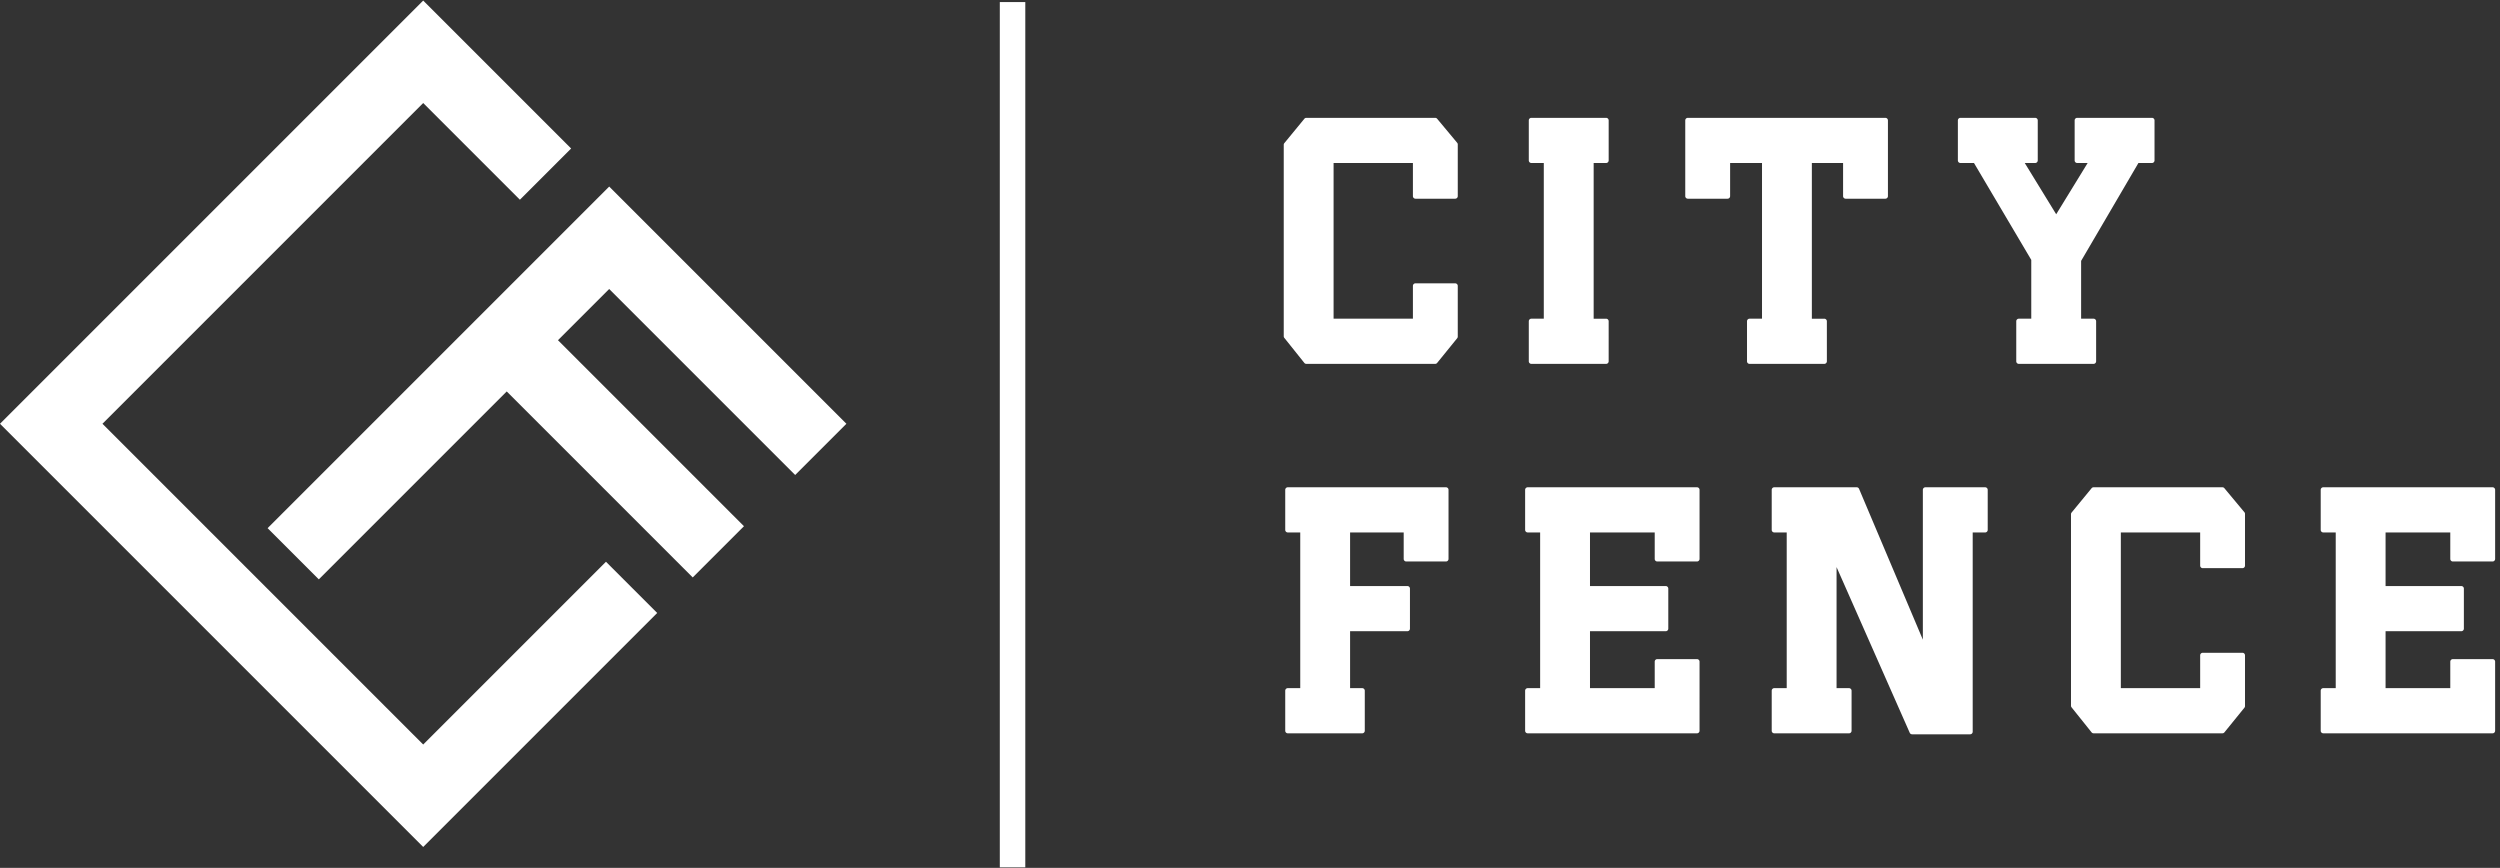 <svg xmlns="http://www.w3.org/2000/svg" width="193" height="67" viewBox="0 0 193 67"><rect x="0" y="0" width="193" height="67" fill="#333333" stroke="none"/><g><g><path fill="#fff" d="M161.821 27.892c0 .11-.088.199-.197.199h-5.77a.198.198 0 0 1-.199-.199v-3.09c0-.11.09-.199.199-.199h.96v-4.539l-4.422-7.48h-1.046a.198.198 0 0 1-.198-.198V9.295c0-.11.089-.198.198-.198h5.77c.11 0 .198.089.198.198v3.09c0 .11-.089.199-.198.199h-.805l2.427 3.957 2.428-3.957h-.805a.198.198 0 0 1-.198-.198V9.295c0-.11.089-.198.198-.198h5.77c.11 0 .198.089.198.198v3.09c0 .11-.089.199-.198.199h-1.045l-4.424 7.557v4.462h.962c.109 0 .197.089.197.198zm-37.632 0c0 .11-.089.199-.198.199h-5.77a.198.198 0 0 1-.198-.199v-3.09c0-.11.088-.199.198-.199h.96V12.584h-.96a.198.198 0 0 1-.198-.198V9.295c0-.11.088-.198.198-.198h5.77c.109 0 .198.089.198.198v3.09c0 .11-.089.199-.198.199h-.961v12.02h.96c.11 0 .199.088.199.197zm16.846 0c0 .11-.089.199-.198.199h-5.77a.198.198 0 0 1-.198-.199v-3.09c0-.11.088-.199.198-.199h.96V12.584h-2.462v2.558c0 .11-.089.198-.198.198H130.3a.198.198 0 0 1-.198-.198V9.295c0-.11.09-.198.198-.198h15.25c.109 0 .198.089.198.198v5.847c0 .11-.09.198-.199.198h-3.065a.198.198 0 0 1-.198-.198v-2.558h-2.411v12.02h.96c.11 0 .199.088.199.197zm-38.082-3.289h6.124v-2.532c0-.11.089-.198.198-.198h3.066c.109 0 .198.089.198.198v3.915a.2.2 0 0 1-.044.125l-1.546 1.906a.198.198 0 0 1-.154.074h-9.946a.198.198 0 0 1-.155-.075l-1.545-1.932a.198.198 0 0 1-.044-.124V11.175c0-.046.016-.09.046-.125l1.545-1.88a.198.198 0 0 1 .153-.073h9.946c.059 0 .115.026.152.071l1.546 1.855c.03.035.046.08.046.127v3.992c0 .11-.089.198-.198.198h-3.066a.198.198 0 0 1-.198-.198v-2.558h-6.124zM47.03 14.402l18.313 18.313-3.955 3.954L47.03 22.311l-3.954 3.954 14.358 14.359-3.955 3.954L39.12 30.22 24.613 44.727l-3.954-3.954zm58.133 38.723c.109 0 .198.089.198.198v3.09c0 .11-.09.2-.198.2h-5.745a.198.198 0 0 1-.198-.2v-3.09c0-.11.089-.198.198-.198h.961v-12.02h-.96a.198.198 0 0 1-.199-.197v-3.091c0-.11.089-.199.198-.199h12.21c.11 0 .198.089.198.199v5.331c0 .11-.089.199-.198.199h-3.065a.198.198 0 0 1-.198-.199v-2.042h-4.138v4.137h4.423c.11 0 .198.088.198.198v3.09c0 .11-.089.199-.198.199h-4.423v4.395zm58.566 0h6.124v-2.532c0-.11.089-.199.198-.199h3.065c.11 0 .198.09.198.199v3.915c0 .045-.015.09-.044.125l-1.546 1.906a.198.198 0 0 1-.153.073h-9.946a.198.198 0 0 1-.155-.074l-1.546-1.932a.198.198 0 0 1-.043-.124V39.697c0-.046.016-.09.045-.126l1.545-1.88a.198.198 0 0 1 .154-.073h9.946c.058 0 .114.026.152.072l1.545 1.854c.03.036.046.08.046.127v3.993c0 .109-.088.198-.198.198h-3.065a.198.198 0 0 1-.198-.198v-2.558h-6.124zm-32.524 3.289c0 .11-.089.198-.198.198h-13.068a.198.198 0 0 1-.199-.198v-3.091c0-.11.09-.198.199-.198h.96v-12.02h-.96a.198.198 0 0 1-.199-.197v-3.091c0-.11.09-.199.199-.199h13.068c.11 0 .198.089.198.199v5.331c0 .11-.089.199-.198.199h-3.065a.198.198 0 0 1-.198-.199v-2.042h-4.997v4.137h5.847c.109 0 .198.088.198.198v3.09c0 .11-.089.199-.198.199h-5.847v4.395h4.997v-2.043c0-.11.088-.198.198-.198h3.065c.11 0 .198.089.198.198zm61.419 0c0 .11-.089.198-.198.198h-13.069a.198.198 0 0 1-.198-.198v-3.091c0-.11.089-.198.198-.198h.961v-12.02h-.96a.198.198 0 0 1-.199-.197v-3.091c0-.11.089-.199.198-.199h13.069c.109 0 .198.089.198.199v5.331c0 .11-.089.199-.198.199h-3.066a.198.198 0 0 1-.198-.199v-2.042h-4.996v4.137h5.846c.11 0 .199.088.199.198v3.09c0 .11-.09.199-.199.199h-5.846v4.395h4.996v-2.043c0-.11.089-.198.198-.198h3.066c.109 0 .198.089.198.198zm-50.841-12.635v9.346h.96c.11 0 .199.089.199.198v3.09c0 .11-.089.2-.198.2h-5.77a.198.198 0 0 1-.198-.2v-3.09c0-.11.088-.198.198-.198h.96v-12.02h-.96a.198.198 0 0 1-.198-.197v-3.091c0-.11.088-.199.198-.199h6.362c.08 0 .152.048.183.121l4.925 11.645V37.817c0-.11.089-.199.198-.199h4.611c.11 0 .198.089.198.199v3.09c0 .11-.089.199-.198.199h-.961V56.49c0 .11-.089.198-.198.198h-4.482a.198.198 0 0 1-.181-.118zM40.137 15.419l-7.466-7.466L7.909 32.715l24.762 24.762 14.11-14.11 3.954 3.955-18.064 18.064L0 32.715 32.671.044l11.42 11.42zm39.016 51.537h-1.968V.158h1.968z"/></g></g></svg>